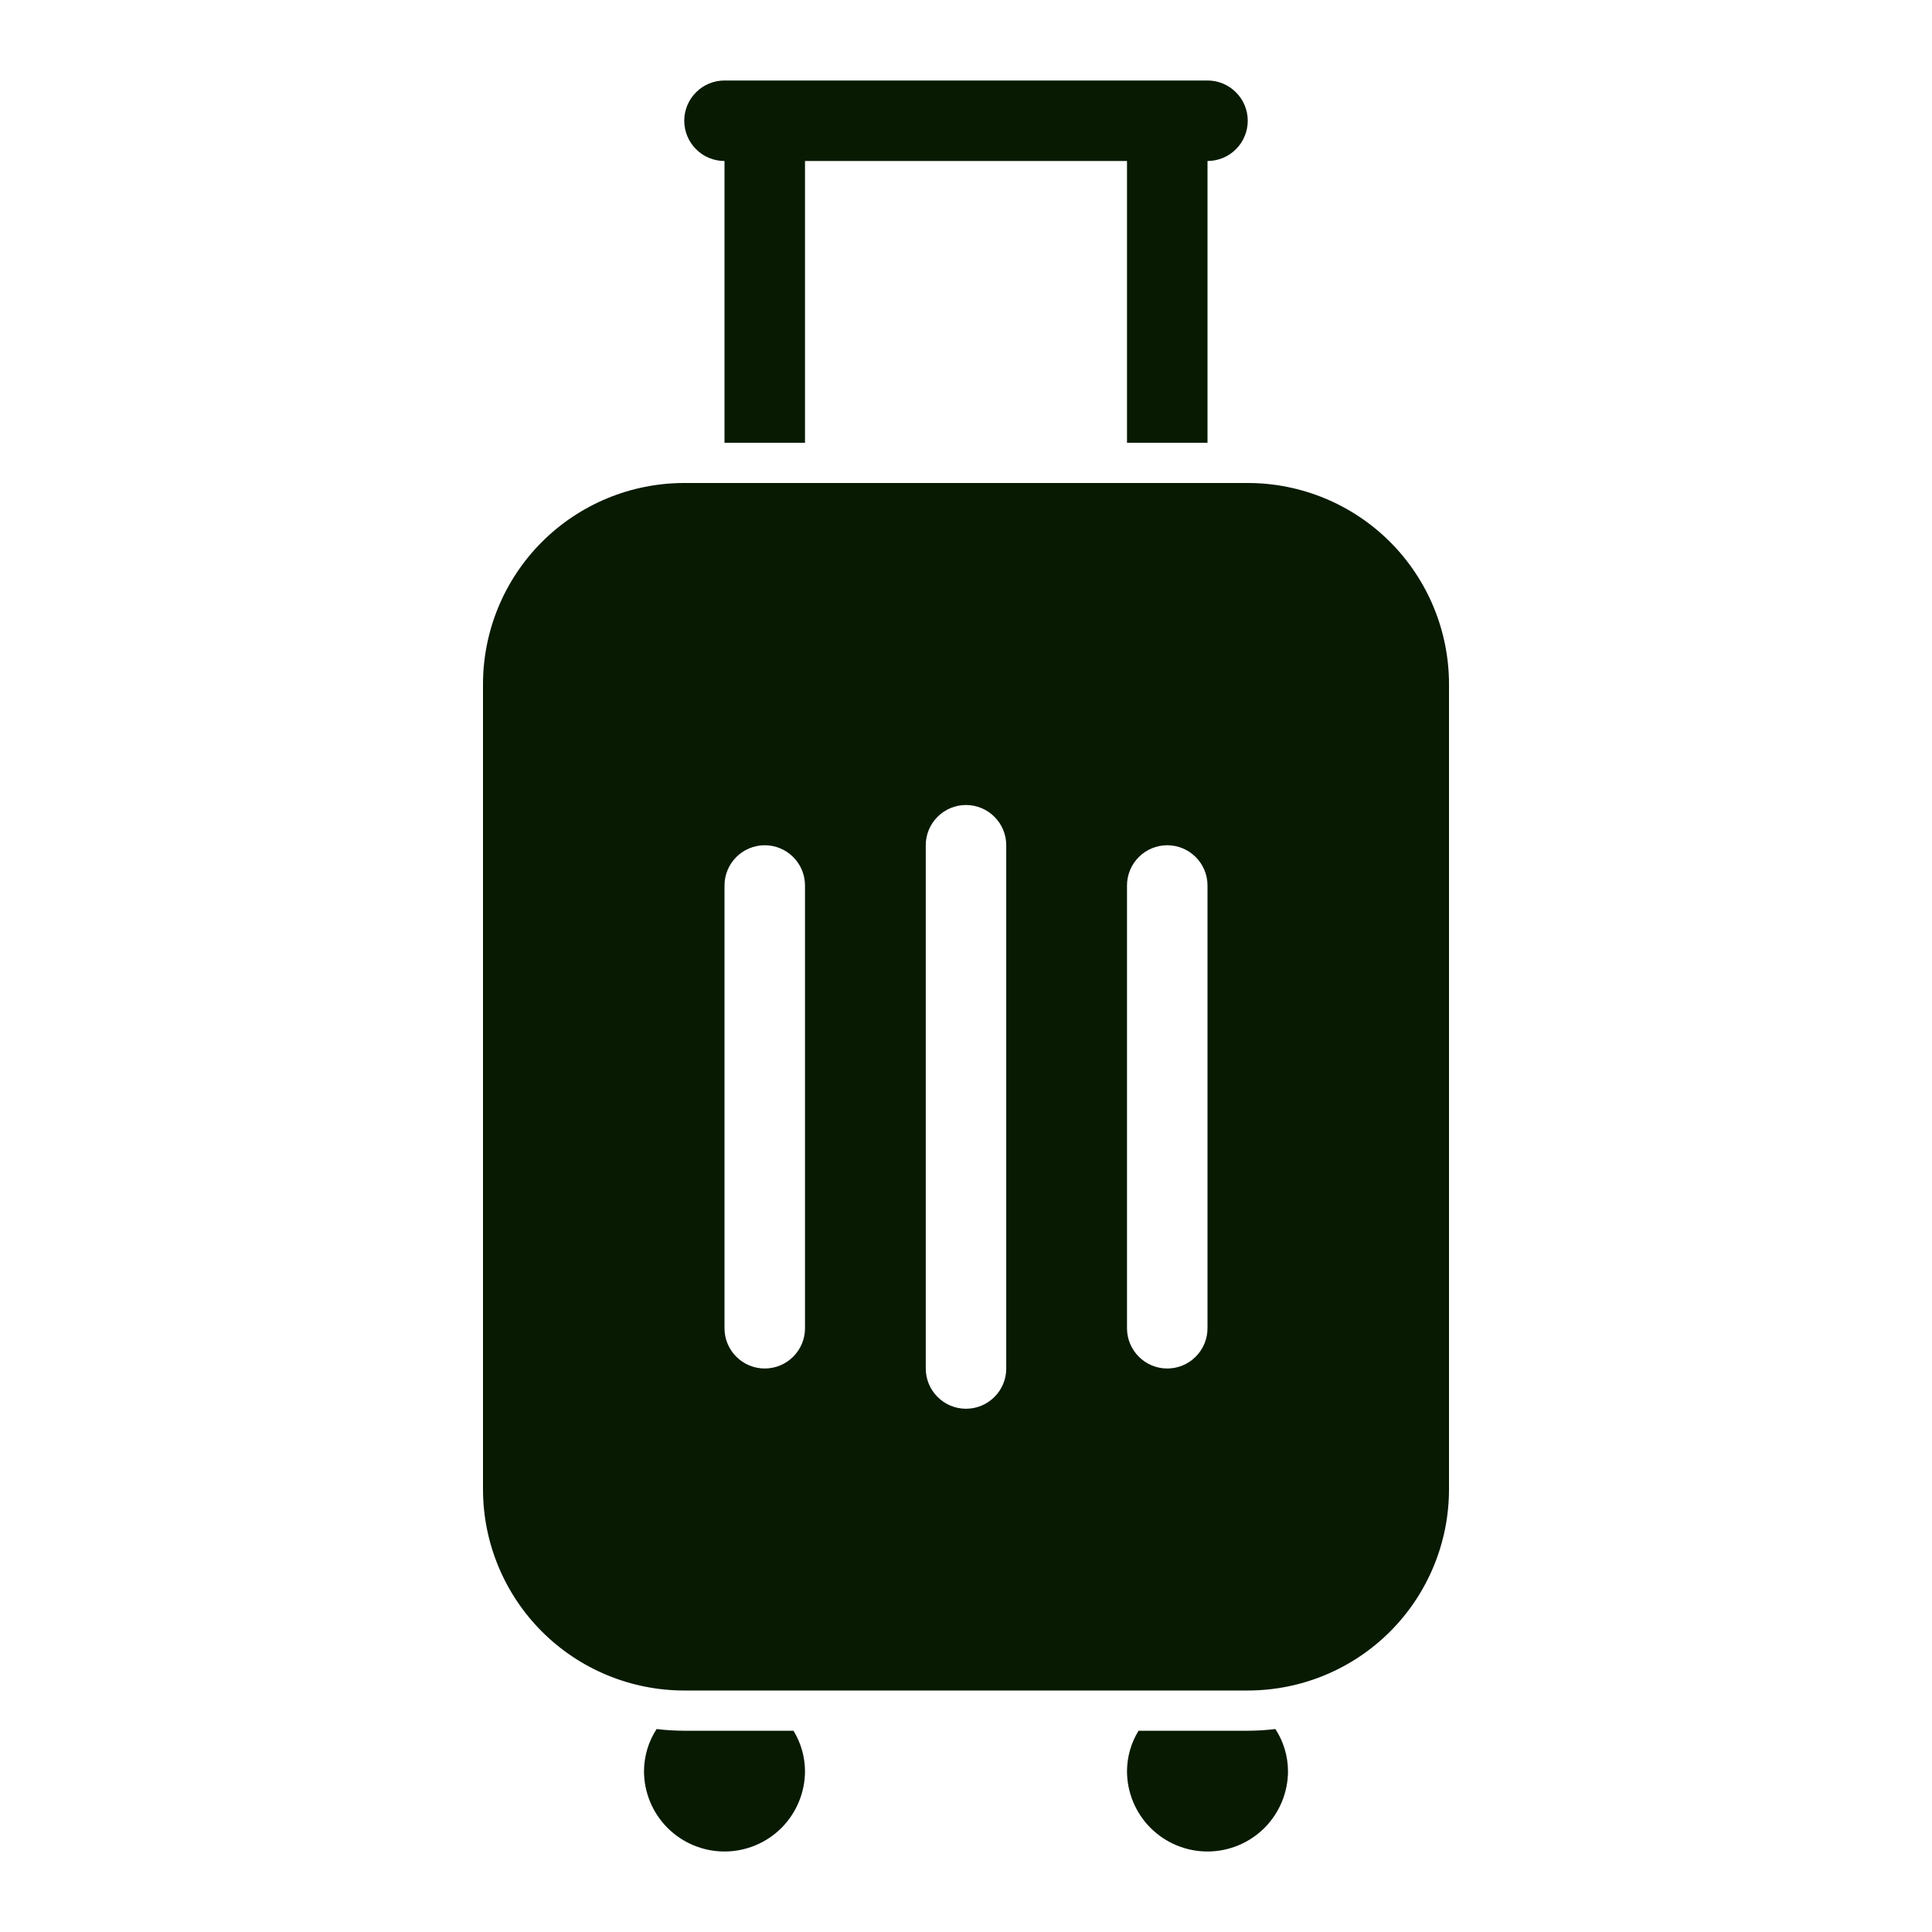 <svg xmlns="http://www.w3.org/2000/svg" width="36" height="36" viewBox="0 0 36 36" fill="none"><path d="M23.25 9H12.75C11.755 9 10.802 9.395 10.098 10.098C9.395 10.802 9 11.755 9 12.75V27.75C9 28.745 9.395 29.698 10.098 30.402C10.802 31.105 11.755 31.5 12.75 31.5H23.25C24.245 31.5 25.198 31.105 25.902 30.402C26.605 29.698 27 28.745 27 27.75V12.75C27 11.755 26.605 10.802 25.902 10.098C25.198 9.395 24.245 9 23.25 9ZM15 24.75C15 24.949 14.921 25.14 14.78 25.28C14.64 25.421 14.449 25.5 14.25 25.5C14.051 25.5 13.86 25.421 13.72 25.28C13.579 25.14 13.5 24.949 13.5 24.75V16.5C13.5 16.301 13.579 16.11 13.72 15.97C13.86 15.829 14.051 15.75 14.25 15.75C14.449 15.75 14.64 15.829 14.78 15.97C14.921 16.11 15 16.301 15 16.5V24.75ZM18.75 25.5C18.75 25.699 18.671 25.89 18.53 26.03C18.39 26.171 18.199 26.25 18 26.25C17.801 26.25 17.61 26.171 17.47 26.03C17.329 25.89 17.25 25.699 17.25 25.5V15.75C17.25 15.551 17.329 15.36 17.47 15.22C17.61 15.079 17.801 15 18 15C18.199 15 18.39 15.079 18.53 15.22C18.671 15.36 18.75 15.551 18.75 15.75V25.5ZM22.5 24.75C22.5 24.949 22.421 25.14 22.28 25.28C22.14 25.421 21.949 25.5 21.75 25.5C21.551 25.5 21.36 25.421 21.22 25.28C21.079 25.14 21 24.949 21 24.75V16.5C21 16.301 21.079 16.11 21.22 15.97C21.36 15.829 21.551 15.75 21.75 15.75C21.949 15.75 22.14 15.829 22.28 15.97C22.421 16.11 22.5 16.301 22.5 16.5V24.75ZM12.75 32.25C12.578 32.249 12.406 32.239 12.235 32.218C12.083 32.451 12.002 32.722 12 33C12 33.398 12.158 33.779 12.439 34.061C12.721 34.342 13.102 34.5 13.5 34.5C13.898 34.5 14.279 34.342 14.561 34.061C14.842 33.779 15 33.398 15 33C14.998 32.735 14.924 32.476 14.786 32.25H12.75ZM13.5 3V8.25H15V3H21V8.25H22.5V3C22.699 3 22.89 2.921 23.03 2.78C23.171 2.64 23.25 2.449 23.25 2.25C23.25 2.051 23.171 1.86 23.03 1.72C22.89 1.579 22.699 1.5 22.5 1.5H13.5C13.301 1.5 13.11 1.579 12.97 1.72C12.829 1.86 12.75 2.051 12.75 2.25C12.75 2.449 12.829 2.64 12.97 2.78C13.11 2.921 13.301 3 13.5 3ZM23.25 32.25H21.215C21.076 32.476 21.002 32.735 21 33C21 33.398 21.158 33.779 21.439 34.061C21.721 34.342 22.102 34.5 22.5 34.5C22.898 34.5 23.279 34.342 23.561 34.061C23.842 33.779 24 33.398 24 33C23.998 32.722 23.917 32.451 23.765 32.218C23.594 32.239 23.422 32.249 23.25 32.25Z" fill="#081A02"></path></svg>